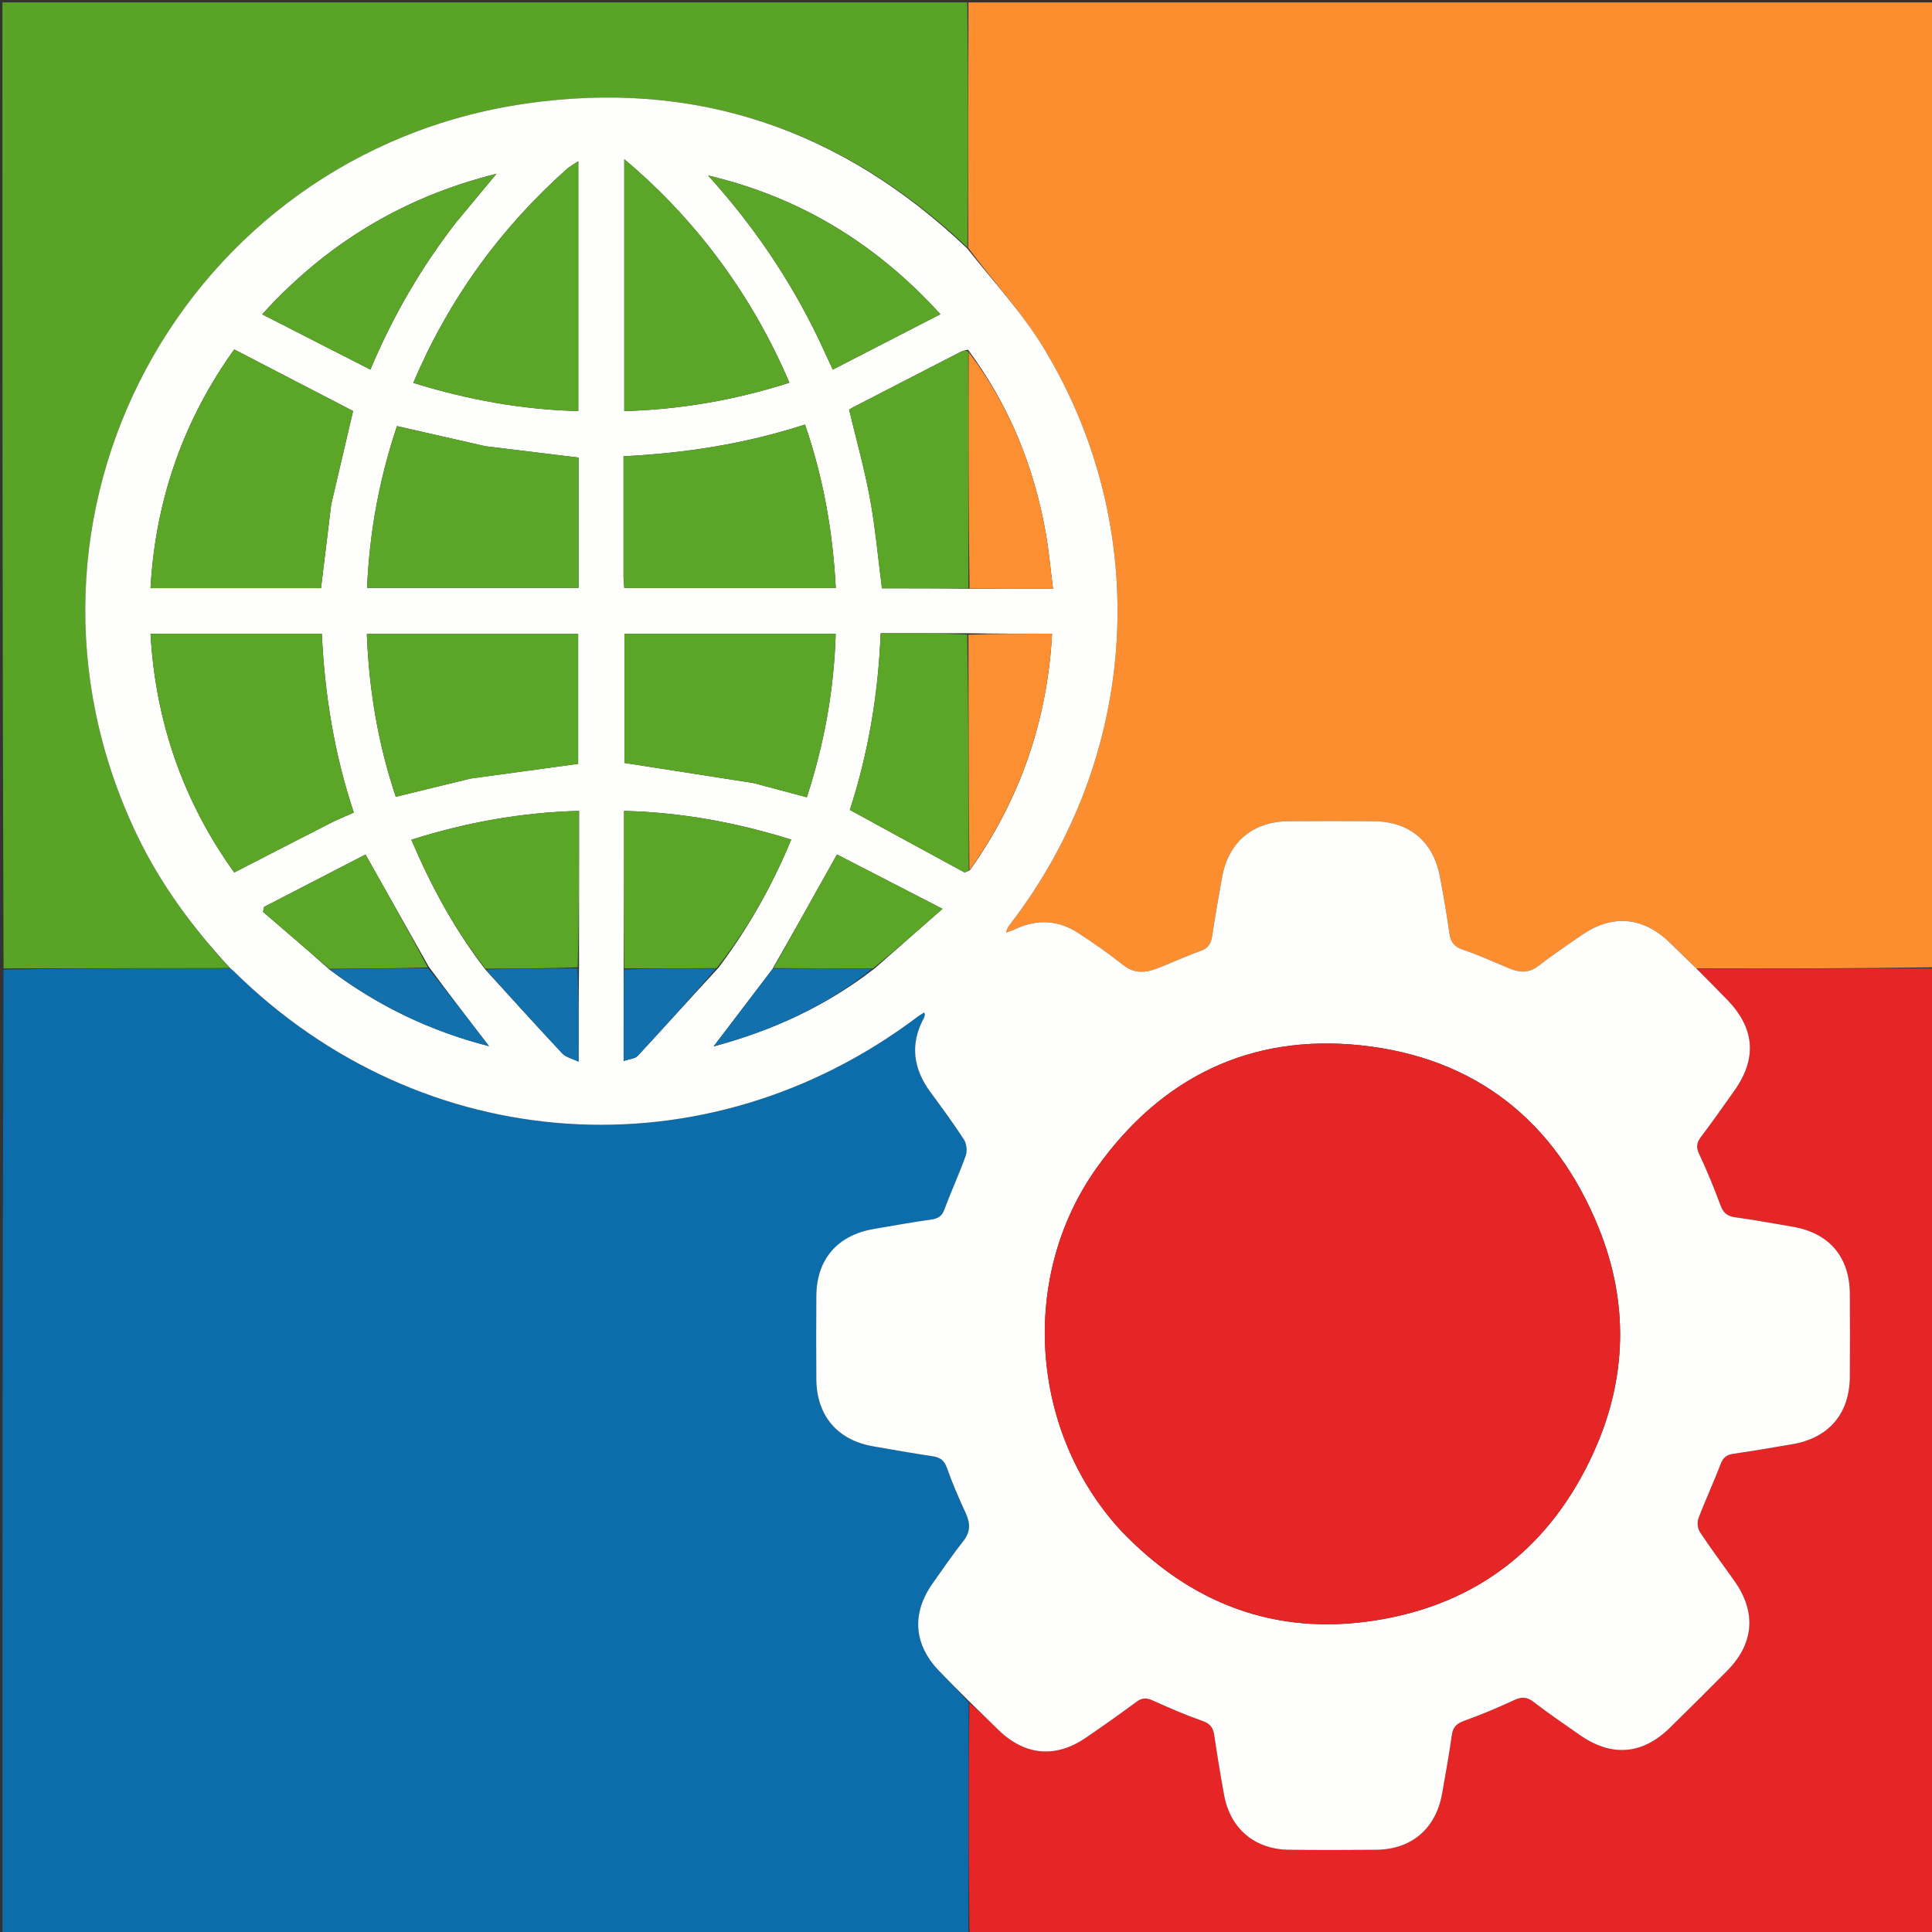 <svg version="1.1" id="Layer_1" xmlns="http://www.w3.org/2000/svg" xmlns:xlink="http://www.w3.org/1999/xlink" x="0px" y="0px"
	 width="100%" viewBox="0 0 800 800" enable-background="new 0 0 800 800" xml:space="preserve">
<rect x="0" y="0" width="800" height="800" fill="#333333" stroke="none"/>
<path fill="#FC8E2F" opacity="1" stroke="none" 
	d="
M401,1 
	C534.262,1 667.523,1 801,1 
	C801,134.023 801,267.047 800.532,400.534 
	C767.613,401.036 735.161,401.073 702.408,400.983 
	C698.43,397.228 694.803,393.55 691.069,389.983 
	C680.23,379.631 667.546,378.564 655.219,387.017 
	C649.037,391.255 642.841,395.491 636.893,400.043 
	C633.068,402.97 629.308,402.734 625.271,401.095 
	C618.8,398.469 612.458,395.459 605.84,393.285 
	C602.033,392.035 600.662,389.988 600.149,386.275 
	C599.078,378.525 597.714,370.81 596.27,363.118 
	C593.509,348.416 583.63,340.143 568.719,340.029 
	C557.058,339.941 545.395,339.942 533.734,340.029 
	C518.649,340.142 508.578,348.712 505.98,363.529 
	C504.571,371.568 503.095,379.599 501.912,387.672 
	C501.451,390.817 500.271,392.645 497.126,393.764 
	C491.023,395.936 485.135,398.707 479.08,401.027 
	C474.25,402.878 469.654,403.216 465.081,399.59 
	C459.086,394.838 452.789,390.426 446.365,386.264 
	C438.034,380.867 429.211,380.513 420.221,384.809 
	C419.074,385.357 417.834,385.71 416.637,386.153 
	C416.972,384.387 417.679,383.479 418.38,382.566 
	C471.814,313.091 477.643,219.215 432.267,144.256 
	C423.377,129.569 411.408,116.745 400.899,102.591 
	C400.959,68.413 400.98,34.707 401,1 
z"/>
<path fill="#0D6DAA" opacity="1" stroke="none" 
	d="
M401,801 
	C267.738,801 134.477,801 1,801 
	C1,667.977 1,534.953 1.469,401.465 
	C32.993,400.953 64.049,400.905 95.41,401 
	C96.076,401.486 96.445,401.824 96.8,402.175 
	C174.97,479.294 292.435,487.092 379.988,420.982 
	C380.815,420.357 381.733,419.852 382.661,419.256 
	C382.865,419.771 382.997,419.936 382.971,420.07 
	C382.878,420.55 382.819,421.066 382.591,421.484 
	C376.675,432.374 378.139,442.557 385.337,452.312 
	C390.082,458.743 394.83,465.189 399.166,471.895 
	C400.264,473.592 400.58,476.587 399.899,478.504 
	C397.229,486.014 393.85,493.27 391.092,500.753 
	C390.063,503.548 388.523,504.555 385.734,504.959 
	C377.663,506.127 369.622,507.518 361.588,508.932 
	C346.658,511.56 338.132,521.549 338.027,536.589 
	C337.946,548.083 337.954,559.578 338.025,571.073 
	C338.118,586.125 346.707,596.293 361.452,598.874 
	C369.649,600.309 377.849,601.746 386.078,602.983 
	C389.172,603.448 390.966,604.58 392.092,607.792 
	C394.344,614.213 397.111,620.466 399.93,626.669 
	C401.781,630.742 401.926,634.24 398.989,637.992 
	C394.476,643.757 390.292,649.786 386.089,655.788 
	C377.35,668.267 378.389,681.057 388.948,691.98 
	C392.995,696.166 397.077,700.318 401.089,704.984 
	C401.024,737.322 401.012,769.161 401,801 
z"/>
<path fill="#E52526" opacity="1" stroke="none" 
	d="
M401.468,801 
	C401.012,769.161 401.024,737.322 401.398,705.149 
	C405.672,708.68 409.545,712.583 413.502,716.4 
	C424.517,727.022 437.142,728.131 449.725,719.497 
	C456.729,714.691 463.688,709.811 470.502,704.743 
	C472.832,703.011 474.664,702.919 477.277,704.103 
	C484.091,707.188 490.976,710.176 498.029,712.643 
	C501.28,713.781 502.363,715.569 502.819,718.662 
	C504.034,726.9 505.372,735.124 506.879,743.313 
	C509.447,757.267 519.593,765.806 533.821,765.954 
	C545.816,766.078 557.814,766.065 569.81,765.958 
	C584.527,765.826 594.584,757.196 597.164,742.606 
	C598.586,734.569 600.033,726.532 601.181,718.454 
	C601.642,715.208 603.071,713.711 606.168,712.597 
	C613.201,710.067 620.115,707.151 626.901,704.013 
	C629.96,702.598 632.15,702.512 634.957,704.682 
	C641.146,709.465 647.642,713.855 654.052,718.35 
	C667.264,727.614 680.009,726.649 691.459,715.438 
	C699.436,707.628 707.349,699.753 715.201,691.818 
	C726.273,680.628 727.339,667.655 718.304,654.822 
	C713.51,648.012 708.505,641.346 703.905,634.41 
	C702.953,632.975 702.669,630.367 703.279,628.755 
	C706.158,621.14 709.615,613.743 712.52,606.137 
	C713.578,603.369 715.114,602.358 717.913,601.961 
	C725.988,600.815 734.024,599.383 742.07,598.035 
	C757.2,595.498 765.88,585.416 765.974,570.146 
	C766.045,558.65 766.046,547.153 765.974,535.657 
	C765.88,520.496 757.428,510.574 742.494,507.997 
	C734.454,506.611 726.424,505.14 718.345,504.025 
	C715.082,503.574 713.547,502.111 712.419,499.082 
	C709.75,491.919 706.863,484.817 703.608,477.905 
	C702.264,475.052 702.504,473.196 704.329,470.787 
	C709.055,464.549 713.529,458.12 718.075,451.747 
	C727.739,438.202 726.645,425.537 714.856,413.635 
	C710.764,409.504 706.756,405.288 702.71,401.11 
	C735.161,401.073 767.613,401.036 800.532,400.999 
	C801,534.261 801,667.521 801,801 
	C667.979,801 534.957,801 401.468,801 
z"/>
<path fill="#59A426" opacity="1" stroke="none" 
	d="
M95.105,400.858 
	C64.049,400.905 32.993,400.953 1.469,401 
	C1,267.74 1,134.479 1,1 
	C134.021,1 267.042,1 400.531,1 
	C400.98,34.707 400.959,68.413 400.594,102.466 
	C348.821,53.479 287.627,32.613 217.156,42.98 
	C76.267,63.706 -5.988,213.985 56.492,345.273 
	C66.316,365.915 79.722,384.074 95.105,400.858 
z"/>
<path fill="#FEFEFD" opacity="1" stroke="none" 
	d="
M95.41,401 
	C79.722,384.074 66.316,365.915 56.492,345.273 
	C-5.988,213.985 76.267,63.706 217.156,42.98 
	C287.627,32.613 348.821,53.479 400.555,102.937 
	C411.408,116.745 423.377,129.569 432.267,144.256 
	C477.643,219.215 471.814,313.091 418.38,382.566 
	C417.679,383.479 416.972,384.387 416.637,386.153 
	C417.834,385.71 419.074,385.357 420.221,384.809 
	C429.211,380.513 438.034,380.867 446.365,386.264 
	C452.789,390.426 459.086,394.838 465.081,399.59 
	C469.654,403.216 474.25,402.878 479.08,401.027 
	C485.135,398.707 491.023,395.936 497.126,393.764 
	C500.271,392.645 501.451,390.817 501.912,387.672 
	C503.095,379.599 504.571,371.568 505.98,363.529 
	C508.578,348.712 518.649,340.142 533.734,340.029 
	C545.395,339.942 557.058,339.941 568.719,340.029 
	C583.63,340.143 593.509,348.416 596.27,363.118 
	C597.714,370.81 599.078,378.525 600.149,386.275 
	C600.662,389.988 602.033,392.035 605.84,393.285 
	C612.458,395.459 618.8,398.469 625.271,401.095 
	C629.308,402.734 633.068,402.97 636.893,400.043 
	C642.841,395.491 649.037,391.255 655.219,387.017 
	C667.546,378.564 680.23,379.631 691.069,389.983 
	C694.803,393.55 698.43,397.228 702.408,400.983 
	C706.756,405.288 710.764,409.504 714.856,413.635 
	C726.645,425.537 727.739,438.202 718.075,451.747 
	C713.529,458.12 709.055,464.549 704.329,470.787 
	C702.504,473.196 702.264,475.052 703.608,477.905 
	C706.863,484.817 709.75,491.919 712.419,499.082 
	C713.547,502.111 715.082,503.574 718.345,504.025 
	C726.424,505.14 734.454,506.611 742.494,507.997 
	C757.428,510.574 765.88,520.496 765.974,535.657 
	C766.046,547.153 766.045,558.65 765.974,570.146 
	C765.88,585.416 757.2,595.498 742.07,598.035 
	C734.024,599.383 725.988,600.815 717.913,601.961 
	C715.114,602.358 713.578,603.369 712.52,606.137 
	C709.615,613.743 706.158,621.14 703.279,628.755 
	C702.669,630.367 702.953,632.975 703.905,634.41 
	C708.505,641.346 713.51,648.012 718.304,654.822 
	C727.339,667.655 726.273,680.628 715.201,691.818 
	C707.349,699.753 699.436,707.628 691.459,715.438 
	C680.009,726.649 667.264,727.614 654.052,718.35 
	C647.642,713.855 641.146,709.465 634.957,704.682 
	C632.15,702.512 629.96,702.598 626.901,704.013 
	C620.115,707.151 613.201,710.067 606.168,712.597 
	C603.071,713.711 601.642,715.208 601.181,718.454 
	C600.033,726.532 598.586,734.569 597.164,742.606 
	C594.584,757.196 584.527,765.826 569.81,765.958 
	C557.814,766.065 545.816,766.078 533.821,765.954 
	C519.593,765.806 509.447,757.267 506.879,743.313 
	C505.372,735.124 504.034,726.9 502.819,718.662 
	C502.363,715.569 501.28,713.781 498.029,712.643 
	C490.976,710.176 484.091,707.188 477.277,704.103 
	C474.664,702.919 472.832,703.011 470.502,704.743 
	C463.688,709.811 456.729,714.691 449.725,719.497 
	C437.142,728.131 424.517,727.022 413.502,716.4 
	C409.545,712.583 405.672,708.68 401.451,704.651 
	C397.077,700.318 392.995,696.166 388.948,691.98 
	C378.389,681.057 377.35,668.267 386.089,655.788 
	C390.292,649.786 394.476,643.757 398.989,637.992 
	C401.926,634.24 401.781,630.742 399.93,626.669 
	C397.111,620.466 394.344,614.213 392.092,607.792 
	C390.966,604.58 389.172,603.448 386.078,602.983 
	C377.849,601.746 369.649,600.309 361.452,598.874 
	C346.707,596.293 338.118,586.125 338.025,571.073 
	C337.954,559.578 337.946,548.083 338.027,536.589 
	C338.132,521.549 346.658,511.56 361.588,508.932 
	C369.622,507.518 377.663,506.127 385.734,504.959 
	C388.523,504.555 390.063,503.548 391.092,500.753 
	C393.85,493.27 397.229,486.014 399.899,478.504 
	C400.58,476.587 400.264,473.592 399.166,471.895 
	C394.83,465.189 390.082,458.743 385.337,452.312 
	C378.139,442.557 376.675,432.374 382.591,421.484 
	C382.819,421.066 382.878,420.55 382.971,420.07 
	C382.997,419.936 382.865,419.771 382.661,419.256 
	C381.733,419.852 380.815,420.357 379.988,420.982 
	C292.435,487.092 174.97,479.294 96.8,402.175 
	C96.445,401.824 96.076,401.486 95.41,401 
M177.515,400.257 
	C168.971,385.095 160.427,369.933 151.362,353.844 
	C137.808,360.841 123.567,368.192 109.327,375.543 
	C109.196,376.228 109.066,376.913 108.935,377.598 
	C118.086,385.45 127.237,393.301 136.696,401.681 
	C156.456,416.546 178.299,427.005 202.494,433.199 
	C194.052,422.19 185.88,411.532 177.515,400.257 
M362.303,400.902 
	C371.212,393.074 380.121,385.246 390.276,376.323 
	C374.323,368.11 360.089,360.783 346.571,353.823 
	C337.421,370.204 328.854,385.54 319.775,401.367 
	C311.799,411.857 303.823,422.348 295.501,433.294 
	C319.888,426.718 342.065,416.656 362.303,400.902 
M258.225,401.914 
	C258.225,414.043 258.225,426.172 258.225,439.317 
	C260.661,438.483 262.959,438.4 264.064,437.21 
	C275.134,425.281 286.009,413.17 297.51,400.732 
	C309.711,384.46 319.674,366.941 327.622,347.66 
	C304.806,340.529 282.112,336.373 258.418,335.781 
	C258.418,357.848 258.418,379.421 258.225,401.914 
M201.219,401.753 
	C211.738,413.272 222.189,424.857 232.858,436.236 
	C234.303,437.777 236.848,438.286 239.582,439.612 
	C239.582,425.846 239.582,413.42 239.765,400.074 
	C239.765,378.801 239.765,357.528 239.765,335.78 
	C215.857,336.384 193.144,340.519 170.328,347.719 
	C178.596,367.095 188.253,384.993 201.219,401.753 
M401.663,360.296 
	C422.403,330.988 433.66,298.463 435.651,262.397 
	C423.554,262.397 412.276,262.397 400.078,262.206 
	C388.452,262.206 376.825,262.206 364.66,262.206 
	C363.684,287.674 359.415,312.3 351.904,335.364 
	C368.031,344.179 383.591,352.696 399.19,361.14 
	C399.623,361.374 400.486,360.816 401.663,360.296 
M400.826,144.79 
	C399.803,145.086 398.699,145.224 397.769,145.701 
	C382.992,153.281 368.236,160.902 353.481,168.525 
	C352.651,168.954 351.873,169.483 351.606,169.644 
	C354.613,182.253 358.004,194.269 360.249,206.496 
	C362.49,218.704 363.584,231.123 365.2,243.603 
	C377.099,243.603 389.048,243.603 401.918,243.781 
	C413.016,243.781 424.114,243.781 436.036,243.781 
	C434.98,235.546 434.324,227.949 432.99,220.473 
	C428.093,193.039 417.868,167.813 400.826,144.79 
M463.93,633.565 
	C492.773,663.948 527.92,677.507 569.495,670.975 
	C612.021,664.293 642.312,640.239 659.967,601.217 
	C673.707,570.847 674.523,539.404 661.959,508.404 
	C644.02,464.145 610.866,437.85 563.477,432.853 
	C517.7,428.027 480.737,446.146 454.033,483.703 
	C422.088,528.632 426.369,592.387 463.93,633.565 
M137.165,208.744 
	C140.223,195.691 143.282,182.638 146.198,170.19 
	C129.95,161.772 113.727,153.368 96.983,144.693 
	C76.077,173.84 64.379,206.768 62.329,243.539 
	C86.242,243.539 109.622,243.539 132.925,243.539 
	C134.319,232.023 135.676,220.812 137.165,208.744 
M138.53,339.976 
	C141.079,338.85 143.629,337.724 146.504,336.454 
	C138.408,312.209 134.44,287.53 133.265,262.444 
	C109.317,262.444 86.071,262.444 62.327,262.444 
	C64.405,299.228 76.069,332.162 96.986,361.282 
	C110.937,354.096 124.376,347.174 138.53,339.976 
M194.969,322.349 
	C209.761,320.334 224.552,318.319 239.399,316.296 
	C239.399,298.535 239.399,280.499 239.399,262.514 
	C210.09,262.514 181.193,262.514 151.898,262.514 
	C152.781,285.902 156.643,308.313 163.884,329.932 
	C174.44,327.356 184.29,324.953 194.969,322.349 
M312.141,324.263 
	C319.328,326.187 326.515,328.11 334.089,330.137 
	C341.302,307.981 345.362,285.626 346.039,262.484 
	C316.439,262.484 287.554,262.484 258.575,262.484 
	C258.575,280.834 258.575,298.856 258.575,315.906 
	C276.507,318.693 293.913,321.398 312.141,324.263 
M200.887,184.75 
	C188.807,181.999 176.727,179.248 164.384,176.437 
	C157.093,198.156 152.979,220.381 151.997,243.443 
	C181.505,243.443 210.492,243.443 239.561,243.443 
	C239.561,225.129 239.561,207.215 239.561,189.466 
	C226.777,187.922 214.258,186.409 200.887,184.75 
M258.191,239.236 
	C258.298,240.665 258.404,242.095 258.507,243.475 
	C287.871,243.475 316.774,243.475 346.084,243.475 
	C344.853,220.217 340.962,197.903 333.333,175.794 
	C308.81,183.753 283.913,187.655 258.192,188.93 
	C258.192,205.686 258.192,221.986 258.191,239.236 
M235.148,69.6 
	C207.231,94.367 185.897,123.82 171.117,158.544 
	C193.809,165.552 216.233,169.646 239.457,170.212 
	C239.457,135.614 239.457,101.592 239.457,66.789 
	C237.799,67.815 236.744,68.469 235.148,69.6 
M293.494,101.996 
	C283.328,89.129 272.094,77.34 258.498,65.918 
	C258.498,101.652 258.498,135.684 258.498,170.24 
	C281.915,169.538 304.46,165.652 326.88,158.468 
	C318.121,137.971 307.241,119.554 293.494,101.996 
M339.027,140.508 
	C340.824,144.378 342.62,148.248 344.845,153.04 
	C359.754,145.369 374.197,137.938 389.403,130.114 
	C362.523,100.583 330.952,81.581 293.209,72.665 
	C311.598,92.961 326.85,115.246 339.027,140.508 
M188.726,92.244 
	C194.139,85.726 199.553,79.208 205.583,71.947 
	C167.078,81.611 135.461,100.586 108.558,130.148 
	C123.996,138.038 138.531,145.465 153.36,153.043 
	C162.835,130.602 174.288,110.956 188.726,92.244 
z"/>
<path fill="#E52526" opacity="1" stroke="none" 
	d="
M463.694,633.3 
	C426.369,592.387 422.088,528.632 454.033,483.703 
	C480.737,446.146 517.7,428.027 563.477,432.853 
	C610.866,437.85 644.02,464.145 661.959,508.404 
	C674.523,539.404 673.707,570.847 659.967,601.217 
	C642.312,640.239 612.021,664.293 569.495,670.975 
	C527.92,677.507 492.773,663.948 463.694,633.3 
z"/>
<path fill="#5BA527" opacity="1" stroke="none" 
	d="
M137.099,209.173 
	C135.676,220.812 134.319,232.023 132.925,243.539 
	C109.622,243.539 86.242,243.539 62.329,243.539 
	C64.379,206.768 76.077,173.84 96.983,144.693 
	C113.727,153.368 129.95,161.772 146.198,170.19 
	C143.282,182.638 140.223,195.691 137.099,209.173 
z"/>
<path fill="#5BA527" opacity="1" stroke="none" 
	d="
M138.172,340.114 
	C124.376,347.174 110.937,354.096 96.986,361.282 
	C76.069,332.162 64.405,299.228 62.327,262.444 
	C86.071,262.444 109.317,262.444 133.265,262.444 
	C134.44,287.53 138.408,312.209 146.504,336.454 
	C143.629,337.724 141.079,338.85 138.172,340.114 
z"/>
<path fill="#5BA528" opacity="1" stroke="none" 
	d="
M194.554,322.449 
	C184.29,324.953 174.44,327.356 163.884,329.932 
	C156.643,308.313 152.781,285.902 151.898,262.514 
	C181.193,262.514 210.09,262.514 239.399,262.514 
	C239.399,280.499 239.399,298.535 239.399,316.296 
	C224.552,318.319 209.761,320.334 194.554,322.449 
z"/>
<path fill="#5BA528" opacity="1" stroke="none" 
	d="
M311.731,324.183 
	C293.913,321.398 276.507,318.693 258.575,315.906 
	C258.575,298.856 258.575,280.834 258.575,262.484 
	C287.554,262.484 316.439,262.484 346.039,262.484 
	C345.362,285.626 341.302,307.981 334.089,330.137 
	C326.515,328.11 319.328,326.187 311.731,324.183 
z"/>
<path fill="#5BA528" opacity="1" stroke="none" 
	d="
M201.313,184.823 
	C214.258,186.409 226.777,187.922 239.561,189.466 
	C239.561,207.215 239.561,225.129 239.561,243.443 
	C210.492,243.443 181.505,243.443 151.997,243.443 
	C152.979,220.381 157.093,198.156 164.384,176.437 
	C176.727,179.248 188.807,181.999 201.313,184.823 
z"/>
<path fill="#5BA528" opacity="1" stroke="none" 
	d="
M258.192,238.76 
	C258.192,221.986 258.192,205.686 258.192,188.93 
	C283.913,187.655 308.81,183.753 333.333,175.794 
	C340.962,197.903 344.853,220.217 346.084,243.475 
	C316.774,243.475 287.871,243.475 258.507,243.475 
	C258.404,242.095 258.298,240.665 258.192,238.76 
z"/>
<path fill="#5BA528" opacity="1" stroke="none" 
	d="
M235.418,69.361 
	C236.744,68.469 237.799,67.815 239.457,66.789 
	C239.457,101.592 239.457,135.614 239.457,170.212 
	C216.233,169.646 193.809,165.552 171.117,158.544 
	C185.897,123.82 207.231,94.367 235.418,69.361 
z"/>
<path fill="#5BA528" opacity="1" stroke="none" 
	d="
M293.717,102.275 
	C307.241,119.554 318.121,137.971 326.88,158.468 
	C304.46,165.652 281.915,169.538 258.498,170.24 
	C258.498,135.684 258.498,101.652 258.498,65.918 
	C272.094,77.34 283.328,89.129 293.717,102.275 
z"/>
<path fill="#5BA527" opacity="1" stroke="none" 
	d="
M400.997,243.603 
	C389.048,243.603 377.099,243.603 365.2,243.603 
	C363.584,231.123 362.49,218.704 360.249,206.496 
	C358.004,194.269 354.613,182.253 351.606,169.644 
	C351.873,169.483 352.651,168.954 353.481,168.525 
	C368.236,160.902 382.992,153.281 397.769,145.701 
	C398.699,145.224 399.803,145.086 400.934,145.516 
	C401.027,178.695 401.012,211.149 400.997,243.603 
z"/>
<path fill="#5BA527" opacity="1" stroke="none" 
	d="
M401.148,360.628 
	C400.486,360.816 399.623,361.374 399.19,361.14 
	C383.591,352.696 368.031,344.179 351.904,335.364 
	C359.415,312.3 363.684,287.674 364.66,262.206 
	C376.825,262.206 388.452,262.206 400.532,262.744 
	C401.04,295.731 401.094,328.179 401.148,360.628 
z"/>
<path fill="#5BA527" opacity="1" stroke="none" 
	d="
M201.055,401.111 
	C188.253,384.993 178.596,367.095 170.328,347.719 
	C193.144,340.519 215.857,336.384 239.765,335.78 
	C239.765,357.528 239.765,378.801 239.232,400.535 
	C226.151,401.035 213.603,401.073 201.055,401.111 
z"/>
<path fill="#5BA527" opacity="1" stroke="none" 
	d="
M258.418,400.994 
	C258.418,379.421 258.418,357.848 258.418,335.781 
	C282.112,336.373 304.806,340.529 327.622,347.66 
	C319.674,366.941 309.711,384.46 296.761,400.886 
	C283.481,401.025 270.949,401.009 258.418,400.994 
z"/>
<path fill="#5BA528" opacity="1" stroke="none" 
	d="
M338.878,140.162 
	C326.85,115.246 311.598,92.961 293.209,72.665 
	C330.952,81.581 362.523,100.583 389.403,130.114 
	C374.197,137.938 359.754,145.369 344.845,153.04 
	C342.62,148.248 340.824,144.378 338.878,140.162 
z"/>
<path fill="#5BA528" opacity="1" stroke="none" 
	d="
M188.498,92.52 
	C174.288,110.956 162.835,130.602 153.36,153.043 
	C138.531,145.465 123.996,138.038 108.558,130.148 
	C135.461,100.586 167.078,81.611 205.583,71.947 
	C199.553,79.208 194.139,85.726 188.498,92.52 
z"/>
<path fill="#FC8F31" opacity="1" stroke="none" 
	d="
M401.406,360.462 
	C401.094,328.179 401.04,295.731 400.991,262.84 
	C412.276,262.397 423.554,262.397 435.651,262.397 
	C433.66,298.463 422.403,330.988 401.406,360.462 
z"/>
<path fill="#FC8F31" opacity="1" stroke="none" 
	d="
M401.457,243.692 
	C401.012,211.149 401.027,178.695 401.095,145.804 
	C417.868,167.813 428.093,193.039 432.99,220.473 
	C434.324,227.949 434.98,235.546 436.036,243.781 
	C424.114,243.781 413.016,243.781 401.457,243.692 
z"/>
<path fill="#5BA527" opacity="1" stroke="none" 
	d="
M320.286,400.877 
	C328.854,385.54 337.421,370.204 346.571,353.823 
	C360.089,360.783 374.323,368.11 390.276,376.323 
	C380.121,385.246 371.212,393.074 361.525,400.979 
	C347.259,400.997 333.773,400.937 320.286,400.877 
z"/>
<path fill="#5BA527" opacity="1" stroke="none" 
	d="
M136.387,401.152 
	C127.237,393.301 118.086,385.45 108.935,377.598 
	C109.066,376.913 109.196,376.228 109.327,375.543 
	C123.567,368.192 137.808,360.841 151.362,353.844 
	C160.427,369.933 168.971,385.095 177.163,400.603 
	C163.337,401.017 149.862,401.084 136.387,401.152 
z"/>
<path fill="#1270AC" opacity="1" stroke="none" 
	d="
M258.321,401.454 
	C270.949,401.009 283.481,401.025 296.476,401.075 
	C286.009,413.17 275.134,425.281 264.064,437.21 
	C262.959,438.4 260.661,438.483 258.225,439.317 
	C258.225,426.172 258.225,414.043 258.321,401.454 
z"/>
<path fill="#1270AC" opacity="1" stroke="none" 
	d="
M201.137,401.432 
	C213.603,401.073 226.151,401.035 239.14,400.995 
	C239.582,413.42 239.582,425.846 239.582,439.612 
	C236.848,438.286 234.303,437.777 232.858,436.236 
	C222.189,424.857 211.738,413.272 201.137,401.432 
z"/>
<path fill="#1270AC" opacity="1" stroke="none" 
	d="
M136.542,401.416 
	C149.862,401.084 163.337,401.017 177.259,400.911 
	C185.88,411.532 194.052,422.19 202.494,433.199 
	C178.299,427.005 156.456,416.546 136.542,401.416 
z"/>
<path fill="#1270AC" opacity="1" stroke="none" 
	d="
M320.031,401.122 
	C333.773,400.937 347.259,400.997 361.186,401.105 
	C342.065,416.656 319.888,426.718 295.501,433.294 
	C303.823,422.348 311.799,411.857 320.031,401.122 
z"/>
</svg>